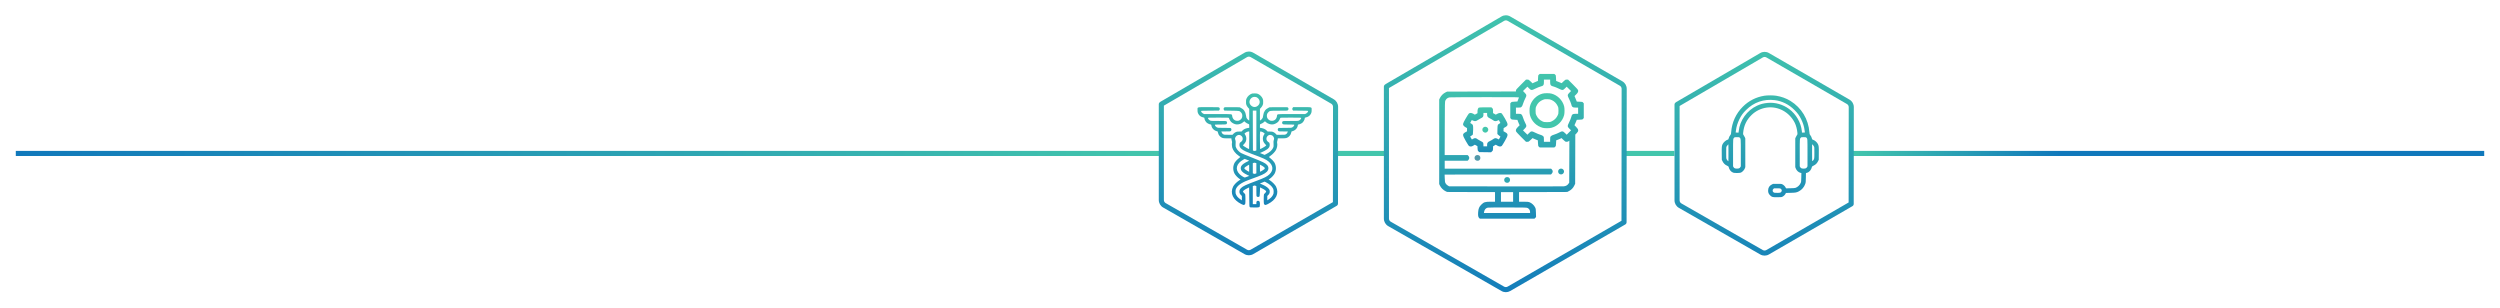 <?xml version="1.0" encoding="UTF-8"?> <svg xmlns="http://www.w3.org/2000/svg" width="2453" height="302" viewBox="0 0 2453 302" fill="none"> <g filter="url(#filter0_d_1289_2199)"> <path d="M21.5 145.562L1146 145.562" stroke="url(#paint0_linear_1289_2199)" stroke-width="5"></path> </g> <g filter="url(#filter1_d_1289_2199)"> <path d="M1366 145.562H1318" stroke="#43C6AC" stroke-width="5"></path> </g> <g filter="url(#filter2_d_1289_2199)"> <path d="M1649 145.562H1601" stroke="#43C6AC" stroke-width="5"></path> </g> <g filter="url(#filter3_d_1289_2199)"> <path d="M1824 145.562L1925.5 145.562L2443.5 145.562" stroke="url(#paint1_linear_1289_2199)" stroke-width="5"></path> </g> <g filter="url(#filter4_d_1289_2199)"> <path fill-rule="evenodd" clip-rule="evenodd" d="M1481.81 15.477C1482.89 14.843 1484.23 14.841 1485.32 15.47L1595.39 79.128C1596.48 79.755 1597.14 80.911 1597.14 82.162L1597 211.618L1485.29 276.22C1484.21 276.844 1482.88 276.847 1481.8 276.227L1370.62 212.534C1369.53 211.911 1368.86 210.752 1368.86 209.497V81.373L1481.81 15.477ZM1365.17 77.862C1365.33 77.686 1365.52 77.53 1365.74 77.402L1479.29 11.158C1481.92 9.62 1485.18 9.614 1487.82 11.142L1597.9 74.8C1600.53 76.321 1602.14 79.129 1602.14 82.167L1602 213.064C1602 214.012 1601.47 214.837 1600.69 215.259L1487.8 280.548C1485.17 282.064 1481.94 282.071 1479.32 280.566L1368.13 216.873C1365.49 215.358 1363.86 212.544 1363.86 209.497V80.061C1363.86 79.112 1364.39 78.285 1365.17 77.862Z" fill="url(#paint2_linear_1289_2199)"></path> </g> <g filter="url(#filter5_d_1289_2199)"> <path fill-rule="evenodd" clip-rule="evenodd" d="M1735.66 51.361C1736.74 50.727 1738.09 50.725 1739.17 51.354L1818.22 97.072C1819.31 97.698 1819.97 98.854 1819.97 100.105L1819.87 193.656L1739.14 240.341C1738.06 240.965 1736.73 240.968 1735.65 240.348L1655.79 194.596C1654.7 193.972 1654.03 192.814 1654.03 191.559V98.986L1735.66 51.361ZM1650.24 95.496C1650.39 95.351 1650.55 95.223 1650.74 95.115L1733.14 47.042C1735.77 45.504 1739.03 45.497 1741.68 47.026L1820.73 92.743C1823.36 94.264 1824.97 97.073 1824.97 100.11L1824.87 195.103C1824.87 196.051 1824.34 196.876 1823.56 197.299L1741.65 244.669C1739.03 246.186 1735.8 246.192 1733.17 244.687L1653.3 198.935C1650.66 197.42 1649.03 194.606 1649.03 191.559V97.64C1649.03 96.73 1649.51 95.933 1650.24 95.496Z" fill="url(#paint3_linear_1289_2199)"></path> </g> <g filter="url(#filter6_d_1289_2199)"> <path fill-rule="evenodd" clip-rule="evenodd" d="M1229.63 51.038C1230.72 50.405 1232.06 50.402 1233.15 51.032L1312.2 96.749C1313.28 97.375 1313.95 98.532 1313.95 99.783L1313.85 193.334L1233.12 240.019C1232.04 240.643 1230.71 240.646 1229.63 240.026L1149.76 194.274C1148.67 193.65 1148 192.492 1148 191.237V98.663L1229.63 51.038ZM1144.21 95.174C1144.36 95.029 1144.53 94.901 1144.71 94.792L1227.11 46.72C1229.75 45.181 1233.01 45.175 1235.65 46.703L1314.7 92.421C1317.33 93.942 1318.95 96.75 1318.95 99.788L1318.84 194.78C1318.84 195.729 1318.31 196.553 1317.53 196.976L1235.62 244.347C1233 245.863 1229.77 245.87 1227.14 244.364L1147.27 198.612C1144.63 197.098 1143 194.284 1143 191.237V97.318C1143 96.407 1143.49 95.611 1144.21 95.174Z" fill="url(#paint4_linear_1289_2199)"></path> </g> <path d="M1228.59 91.758C1226.3 92.502 1224.17 94.383 1223.17 96.549C1222.64 97.643 1222.58 98.08 1222.58 99.984C1222.58 101.887 1222.64 102.324 1223.17 103.418C1223.5 104.118 1224.2 105.146 1224.74 105.737L1225.75 106.808V112.54V118.271L1225.11 117.943C1224.37 117.549 1223.39 116.412 1222.99 115.515C1222.86 115.143 1222.62 114.005 1222.49 112.955C1222.1 109.652 1220.35 107.158 1217.55 105.846L1216.23 105.233L1208.93 105.168C1201.64 105.102 1201.62 105.102 1201.12 105.583C1200.46 106.196 1200.42 107.268 1201.01 107.99L1201.42 108.515L1208.51 108.624C1216.39 108.755 1216.23 108.712 1217.7 110.33C1218.71 111.424 1219.03 112.496 1218.92 114.115C1218.81 115.712 1218.01 116.958 1216.5 117.899C1215.62 118.424 1215.21 118.555 1214.09 118.555C1211.31 118.555 1209.45 116.827 1209.01 113.787C1208.71 111.752 1209.85 111.905 1194.73 111.905H1181.43L1180.47 111.402C1179.46 110.899 1178.5 109.74 1178.5 109.04C1178.5 108.668 1178.96 108.646 1187.27 108.58L1196.04 108.515L1196.46 107.99C1197.03 107.29 1197.01 106.196 1196.37 105.605C1195.87 105.124 1195.82 105.124 1185.87 105.124C1173.97 105.124 1175 104.84 1175 108.012C1175 109.783 1175.09 110.221 1175.61 111.358C1176.62 113.48 1178.19 114.683 1180.69 115.208C1181.71 115.427 1181.78 115.471 1181.78 116.127C1181.78 117.265 1182.92 119.365 1184.08 120.393C1185.02 121.224 1187.25 122.187 1188.23 122.187C1188.39 122.187 1188.56 122.602 1188.65 123.215C1189 125.883 1191.34 128.224 1194.27 128.837C1194.77 128.946 1194.88 129.121 1195.1 130.258C1195.56 132.643 1197.46 134.721 1199.76 135.421C1200.57 135.662 1201.91 135.749 1204.55 135.749H1208.21L1208.36 136.887C1208.45 137.521 1208.64 138.33 1208.77 138.702C1208.93 139.074 1208.97 139.599 1208.88 139.905C1208.6 140.868 1208.69 143.274 1209.01 144.608C1209.78 147.518 1212.23 150.69 1215.34 152.768C1216.19 153.337 1216.93 153.883 1217 153.949C1217.06 154.037 1216.63 154.452 1216.01 154.868C1214.51 155.94 1212.54 157.93 1211.73 159.177C1209.63 162.437 1209.5 166.855 1211.36 170.377C1212.16 171.887 1214.42 174.271 1216.06 175.387L1217.22 176.152L1215.47 177.29C1213.35 178.69 1210.76 181.38 1209.96 183.043C1206.72 189.649 1209.74 196.08 1218.05 200.258C1219.01 200.762 1219.95 201.155 1220.15 201.155C1220.76 201.155 1221.55 200.674 1221.79 200.127C1222.14 199.383 1222.1 191.137 1221.75 190.524C1221.59 190.283 1221.07 189.693 1220.56 189.255C1220.04 188.796 1219.62 188.227 1219.62 187.987C1219.62 187.287 1221.09 186.127 1223.45 184.968L1225.64 183.896L1225.75 193.258C1225.86 202.096 1225.88 202.665 1226.27 203.102C1226.67 203.54 1226.91 203.562 1231 203.562C1236.16 203.562 1236.03 203.627 1236.21 201.068C1236.38 198.137 1235.88 196.999 1234.39 196.999C1233.23 196.999 1232.75 197.612 1232.75 199.077V200.28H1231H1229.25V191.443V182.605L1230.12 182.255C1230.93 181.927 1231.06 181.927 1231.87 182.255L1232.75 182.605V187.505C1232.75 192.252 1232.77 192.405 1233.23 192.843C1234.02 193.565 1235.53 193.346 1235.94 192.471C1236.05 192.252 1236.18 190.24 1236.25 187.965L1236.36 183.874L1238.59 184.968C1240.95 186.127 1242.37 187.265 1242.37 187.987C1242.37 188.227 1241.96 188.796 1241.46 189.255C1240.93 189.693 1240.41 190.283 1240.25 190.524C1239.9 191.137 1239.86 199.383 1240.21 200.127C1240.45 200.674 1241.24 201.155 1241.85 201.155C1242.05 201.155 1242.99 200.762 1243.95 200.258C1252.26 196.08 1255.28 189.693 1252.04 183.043C1251.3 181.468 1248.3 178.405 1246.25 177.093L1244.78 176.152L1245.92 175.387C1247.58 174.271 1249.83 171.887 1250.64 170.377C1252.5 166.877 1252.35 162.437 1250.25 159.155C1249.48 157.952 1247.49 155.94 1246.07 154.933C1245.52 154.562 1245.09 154.146 1245.09 154.015C1245.11 153.905 1245.81 153.337 1246.64 152.79C1248.61 151.499 1251.15 148.808 1252 147.124C1253.16 144.805 1253.6 142.115 1253.11 140.015C1253.03 139.643 1253.07 139.074 1253.22 138.702C1253.36 138.33 1253.55 137.521 1253.64 136.887L1253.79 135.749H1257.45C1260.09 135.749 1261.43 135.662 1262.24 135.421C1264.51 134.743 1266.44 132.621 1266.9 130.258C1267.11 129.121 1267.22 128.946 1267.73 128.837C1270.7 128.18 1273 125.883 1273.35 123.215C1273.44 122.602 1273.61 122.187 1273.76 122.187C1274.73 122.187 1276.98 121.224 1277.88 120.437C1279.01 119.43 1280.22 117.243 1280.22 116.149C1280.22 115.471 1280.26 115.427 1281.31 115.208C1283.81 114.683 1285.38 113.48 1286.39 111.358C1286.91 110.221 1287 109.783 1287 108.012C1287 104.883 1287.81 105.124 1277.51 105.124H1268.86L1268.43 105.693C1267.86 106.415 1267.84 107.333 1268.38 107.99L1268.8 108.515L1276.15 108.58C1283.08 108.646 1283.5 108.668 1283.5 109.04C1283.5 109.74 1282.54 110.899 1281.53 111.402L1280.57 111.905H1267.27C1252.15 111.905 1253.29 111.752 1252.98 113.787C1252.55 116.827 1250.69 118.555 1247.91 118.555C1246.79 118.555 1246.38 118.424 1245.5 117.899C1243.99 116.958 1243.18 115.712 1243.07 114.115C1242.96 112.496 1243.29 111.424 1244.32 110.308C1245.83 108.624 1245.81 108.624 1254.97 108.624C1262.85 108.624 1263.11 108.602 1263.68 108.165C1264.42 107.596 1264.49 106.24 1263.81 105.562C1263.37 105.124 1263.18 105.102 1254.56 105.168L1245.76 105.233L1244.45 105.846C1241.65 107.158 1239.9 109.652 1239.51 112.955C1239.38 114.005 1239.14 115.143 1239.01 115.515C1238.61 116.412 1237.63 117.549 1236.88 117.943L1236.25 118.271V112.54V106.808L1237.26 105.737C1237.8 105.146 1238.5 104.118 1238.83 103.418C1239.36 102.324 1239.42 101.887 1239.42 99.984C1239.42 98.08 1239.36 97.643 1238.83 96.549C1238.06 94.887 1236.45 93.202 1234.83 92.371C1233.67 91.78 1233.27 91.693 1231.33 91.627C1230.12 91.605 1228.9 91.649 1228.59 91.758ZM1233.1 95.477C1233.58 95.696 1234.32 96.287 1234.74 96.79C1236.42 98.758 1236.45 101.34 1234.78 103.177C1232.6 105.605 1229.4 105.605 1227.21 103.177C1225.55 101.34 1225.57 98.758 1227.26 96.79C1228.24 95.63 1229.47 95.062 1231 95.062C1231.7 95.062 1232.57 95.237 1233.1 95.477ZM1232.75 128.049V147.583L1231.94 147.933C1231.22 148.218 1231 148.24 1230.23 147.977L1229.36 147.671L1229.29 128.093L1229.25 108.493L1231 108.515H1232.75V128.049ZM1205.78 115.777C1206.24 117.177 1207.02 118.577 1207.81 119.43C1208.95 120.655 1211.27 121.858 1212.91 122.055C1215.34 122.362 1218.09 121.465 1219.93 119.78L1220.87 118.927L1221.59 119.671C1222.25 120.349 1224.31 121.53 1225.38 121.837C1225.68 121.946 1225.75 122.23 1225.75 123.674V125.38L1224.11 125.665C1222.07 125.993 1220.15 126.955 1219.03 128.158L1218.18 129.077H1215.91C1213.85 129.077 1213.48 129.143 1212.38 129.69C1211.71 130.018 1210.74 130.74 1210.24 131.265L1209.34 132.249H1205.23C1201.4 132.249 1201.07 132.205 1200.29 131.746C1199.43 131.287 1198.82 130.477 1198.51 129.449L1198.38 128.968H1202.74C1206.81 128.968 1207.13 128.946 1207.68 128.508C1208.4 127.94 1208.49 126.583 1207.81 125.905C1207.4 125.49 1207.09 125.468 1201.18 125.468C1195.21 125.468 1194.97 125.446 1194.03 124.965C1193.02 124.462 1192.06 123.302 1192.06 122.602C1192.06 122.208 1192.35 122.187 1197.31 122.187C1200.72 122.187 1202.74 122.099 1203.09 121.946C1204.18 121.443 1204.33 119.693 1203.37 119.015C1202.98 118.73 1201.69 118.687 1195.56 118.687C1188.39 118.687 1188.19 118.687 1187.25 118.183C1186.24 117.68 1185.28 116.521 1185.28 115.821C1185.28 115.427 1185.7 115.405 1195.45 115.405C1204.97 115.405 1205.65 115.427 1205.78 115.777ZM1276.72 115.821C1276.72 116.521 1275.76 117.68 1274.75 118.183C1273.81 118.687 1273.61 118.687 1266.44 118.687C1260.31 118.687 1259.02 118.73 1258.63 119.015C1257.66 119.693 1257.82 121.443 1258.91 121.946C1259.26 122.099 1261.27 122.187 1264.69 122.187C1269.65 122.187 1269.94 122.208 1269.94 122.602C1269.94 123.302 1268.97 124.462 1267.97 124.965C1267.03 125.446 1266.79 125.468 1260.81 125.468C1254.91 125.468 1254.6 125.49 1254.19 125.905C1253.51 126.583 1253.6 127.94 1254.32 128.508C1254.86 128.946 1255.19 128.968 1259.26 128.968H1263.61L1263.48 129.449C1263.18 130.477 1262.56 131.287 1261.71 131.746C1260.92 132.205 1260.6 132.249 1256.77 132.249H1252.66L1251.76 131.265C1251.26 130.74 1250.29 130.018 1249.61 129.69C1248.52 129.143 1248.15 129.077 1246.09 129.077H1243.82L1242.94 128.137C1241.87 126.977 1239.86 125.993 1237.82 125.643L1236.25 125.38V123.674C1236.25 122.23 1236.31 121.946 1236.64 121.837C1237.69 121.53 1239.75 120.349 1240.41 119.671L1241.13 118.927L1242.07 119.78C1243.91 121.465 1246.66 122.362 1249.09 122.055C1250.73 121.858 1253.05 120.655 1254.19 119.43C1254.97 118.577 1255.76 117.177 1256.22 115.777C1256.35 115.427 1257.03 115.405 1266.55 115.405C1276.3 115.405 1276.72 115.427 1276.72 115.821ZM1225.75 137.608C1225.75 142.355 1225.68 146.249 1225.62 146.249C1225.14 146.249 1221.24 144.105 1220.46 143.427L1219.51 142.574L1220.67 141.349C1222.1 139.84 1222.73 138.505 1222.86 136.58C1222.97 134.896 1222.58 133.387 1221.64 131.987L1221.07 131.09L1221.92 130.346C1222.75 129.624 1224.26 129.012 1225.27 128.99L1225.75 128.968V137.608ZM1238.13 129.296C1238.74 129.471 1239.62 129.952 1240.08 130.346L1240.93 131.09L1240.36 131.987C1239.42 133.387 1239.03 134.896 1239.14 136.58C1239.27 138.483 1239.9 139.84 1241.3 141.327L1242.44 142.552L1241.7 143.318C1241.11 143.93 1236.93 146.249 1236.4 146.249C1236.31 146.249 1236.25 142.355 1236.25 137.608C1236.25 127.808 1236.05 128.683 1238.13 129.296ZM1217.7 133.037C1219.19 133.999 1219.78 135.946 1219.1 137.565C1218.81 138.265 1217.39 139.687 1217 139.687C1216.58 139.687 1216.12 141.021 1216.12 142.268C1216.12 145.462 1219.1 147.627 1228.07 150.952C1239.73 155.262 1242.13 156.333 1244.67 158.433C1249.35 162.305 1249.72 167.008 1245.63 170.99C1243.4 173.155 1240.56 174.599 1232.86 177.443C1222.51 181.293 1219.67 182.605 1217.79 184.443C1216.56 185.668 1216.12 186.608 1216.12 188.03C1216.12 189.43 1216.54 190.327 1217.66 191.421L1218.53 192.274V194.44V196.583L1216.87 195.446C1214.9 194.09 1213.72 192.799 1212.91 191.115C1212.38 190.065 1212.3 189.627 1212.3 188.03C1212.3 186.412 1212.38 185.996 1212.95 184.858C1214.68 181.402 1219.19 178.58 1227.83 175.583C1237.67 172.127 1240.93 170.618 1243.01 168.54C1245.02 166.549 1245.09 163.793 1243.18 161.824C1241.37 159.921 1239.4 158.958 1228.05 154.452C1222.99 152.462 1218.33 150.493 1217.68 150.121C1215.84 149.027 1213.89 146.993 1213.04 145.243C1212.36 143.865 1212.3 143.602 1212.36 142.049C1212.38 141.108 1212.43 139.883 1212.45 139.293C1212.47 138.724 1212.3 137.783 1212.08 137.215C1211.75 136.318 1211.73 136.033 1211.95 135.268C1212.49 133.474 1214.46 132.118 1216.12 132.38C1216.54 132.446 1217.26 132.73 1217.7 133.037ZM1248.08 132.796C1248.94 133.255 1249.77 134.327 1250.03 135.355C1250.25 136.077 1250.21 136.427 1249.9 137.258C1249.7 137.805 1249.53 138.724 1249.55 139.293C1249.57 139.883 1249.61 141.152 1249.64 142.137C1249.7 143.712 1249.64 144.105 1249.13 145.155C1248.06 147.43 1245.79 149.465 1242.42 151.171L1240.82 151.98L1238.52 151.04L1236.23 150.121L1237.39 149.64C1239.49 148.787 1242.24 147.321 1243.42 146.424C1245.11 145.155 1245.87 143.865 1245.87 142.268C1245.87 141.021 1245.41 139.687 1245 139.687C1244.61 139.687 1243.18 138.265 1242.9 137.565C1242.05 135.53 1243.21 133.146 1245.39 132.468C1246.09 132.227 1247.27 132.38 1248.08 132.796ZM1223.15 156.618C1224.15 157.012 1225.18 157.405 1225.42 157.493C1225.77 157.624 1225.55 157.777 1224.33 158.346C1220.74 159.987 1218.68 161.518 1217.83 163.18C1217.15 164.493 1217.35 166.44 1218.25 167.687C1219.23 168.999 1220.89 170.202 1223.54 171.471L1225.81 172.565L1223.87 173.308C1222.8 173.724 1221.72 174.118 1221.48 174.162C1220.89 174.315 1217.79 172.368 1216.39 171.012C1211.51 166.243 1213.02 160.424 1220.17 156.487C1220.78 156.158 1221.26 155.874 1221.29 155.874C1221.29 155.874 1222.12 156.202 1223.15 156.618ZM1232.03 159.855L1232.75 160.118V165.083V170.049L1231.87 170.399C1231.06 170.727 1230.93 170.727 1230.12 170.399L1229.25 170.049V165.083V160.118L1229.86 159.877C1230.67 159.549 1231.17 159.549 1232.03 159.855ZM1225.66 168.518C1225.49 168.693 1222.31 166.79 1221.59 166.09C1221.24 165.74 1220.94 165.28 1220.94 165.062C1220.94 164.515 1222.4 163.29 1224.17 162.371L1225.64 161.583L1225.71 164.996C1225.73 166.877 1225.71 168.452 1225.66 168.518ZM1240.16 163.902C1241.21 164.799 1241.28 165.215 1240.47 166.046C1239.88 166.615 1236.77 168.562 1236.42 168.562C1236.31 168.562 1236.25 166.987 1236.25 165.04V161.54L1237.76 162.327C1238.59 162.765 1239.68 163.465 1240.16 163.902ZM1242 178.755C1245.46 180.505 1248.02 182.737 1249.07 184.902C1249.59 185.974 1249.68 186.455 1249.7 188.03C1249.7 189.627 1249.61 190.065 1249.09 191.115C1248.28 192.799 1247.1 194.09 1245.13 195.446L1243.47 196.583V194.44V192.274L1244.34 191.421C1245.46 190.327 1245.87 189.43 1245.87 188.074C1245.87 186.587 1245.63 186.04 1244.41 184.727C1243.21 183.437 1241.04 182.102 1238.2 180.921L1236.21 180.09L1238.48 179.149C1239.73 178.646 1240.76 178.208 1240.8 178.208C1240.82 178.187 1241.37 178.449 1242 178.755Z" fill="url(#paint5_linear_1289_2199)"></path> <g clip-path="url(#clip0_1289_2199)"> <path d="M1509.99 73.227C1509.24 73.865 1509.21 74.031 1509.13 76.666L1509.01 79.44L1507.74 79.911C1507.02 80.189 1505.83 80.715 1505.08 81.076L1503.75 81.742L1501.86 79.939C1500.06 78.192 1499.92 78.108 1498.64 78.108H1497.31L1492.37 83.045C1488.02 87.372 1487.44 88.065 1487.44 88.869V89.757L1453.68 89.812L1419.9 89.895L1418.24 90.7C1416.1 91.754 1414 93.862 1412.94 95.997L1412.14 97.661V139.124V180.587L1412.94 182.251C1414 184.387 1416.1 186.494 1418.24 187.548L1419.9 188.353L1443.42 188.436L1466.91 188.491V193.206V197.921H1462.62C1457.18 197.921 1455.93 198.309 1453.44 200.805C1451.36 202.885 1450.61 204.688 1450.36 208.155C1450.13 211.372 1450.38 212.953 1451.3 213.84L1452.02 214.562H1478.81H1505.63L1506.41 213.757L1507.18 212.953L1507.07 208.959C1506.99 205.271 1506.93 204.882 1506.21 203.412C1505.22 201.388 1502.91 199.252 1500.89 198.503C1499.56 198.004 1498.73 197.921 1494.93 197.921H1490.49V193.206V188.491L1514.15 188.436L1537.78 188.353L1539.52 187.437C1541.85 186.217 1543.57 184.442 1544.65 182.168L1545.54 180.31L1545.62 156.181L1545.68 132.052L1546.93 130.804C1549.17 128.529 1549.09 127.143 1546.51 124.563L1544.85 122.872L1545.49 121.513C1545.85 120.736 1546.37 119.544 1546.65 118.822L1547.12 117.547L1549.9 117.436C1552.53 117.353 1552.7 117.325 1553.33 116.576L1554 115.799V108.616V101.433L1553.33 100.656C1552.7 99.908 1552.53 99.88 1549.92 99.797L1547.15 99.686L1546.04 96.968L1544.93 94.222L1546.57 92.614C1548.29 90.894 1548.76 89.84 1548.43 88.509C1548.26 87.954 1546.59 86.068 1543.38 82.879L1538.58 78.108H1537.25C1535.97 78.108 1535.81 78.192 1534.11 79.856L1532.31 81.603L1529.59 80.494L1526.88 79.412L1526.76 76.638C1526.68 74.031 1526.65 73.865 1525.91 73.227L1525.13 72.561H1517.95H1510.76L1509.99 73.227ZM1521 80.41C1521 83.572 1521.55 84.265 1524.74 85.014C1525.52 85.208 1527.54 86.04 1529.26 86.873C1533.12 88.786 1533.53 88.758 1535.7 86.567L1537.19 85.042L1539.36 87.177L1541.52 89.313L1539.99 90.866C1537.8 93.057 1537.8 93.445 1539.69 97.301C1540.52 99.02 1541.35 101.045 1541.55 101.821C1542.3 105.011 1542.99 105.565 1546.15 105.565H1548.45V108.616V111.667H1546.12C1543.04 111.667 1542.35 112.166 1541.69 114.912C1541.44 115.966 1540.52 118.185 1539.69 119.904C1537.78 123.759 1537.78 124.175 1539.99 126.366L1541.52 127.864L1539.38 130.027L1537.25 132.19L1535.7 130.665C1533.5 128.502 1532.84 128.419 1529.84 130.055C1528.57 130.748 1526.4 131.636 1525.02 132.052C1523.24 132.606 1522.3 133.022 1521.77 133.605C1521.05 134.354 1521 134.576 1521 136.767V139.124H1517.95H1514.89V136.767C1514.89 134.576 1514.84 134.354 1514.15 133.605C1513.59 133.05 1512.73 132.606 1511.29 132.19C1510.15 131.885 1507.93 130.97 1506.41 130.194C1502.89 128.446 1502.36 128.474 1500.2 130.665L1498.7 132.19L1496.53 130.055L1494.37 127.919L1495.9 126.366C1498.06 124.175 1498.12 123.537 1496.48 120.459C1495.79 119.155 1494.9 116.964 1494.48 115.633C1493.98 113.913 1493.51 112.971 1492.96 112.416C1492.21 111.722 1491.99 111.667 1489.79 111.667H1487.44V108.616V105.565H1489.79C1491.99 105.565 1492.21 105.51 1492.96 104.789C1493.51 104.262 1493.98 103.319 1494.48 101.599C1494.9 100.268 1495.79 98.077 1496.48 96.774C1498.12 93.695 1498.06 93.057 1495.9 90.866L1494.37 89.313L1496.53 87.177L1498.7 85.042L1500.2 86.567C1502.39 88.786 1502.8 88.786 1506.66 86.873C1508.38 86.04 1510.6 85.125 1511.65 84.876C1514.4 84.21 1514.89 83.517 1514.89 80.438V78.108H1517.95H1521V80.41ZM1490.35 95.775C1490.24 96.052 1489.85 97.023 1489.52 97.939L1488.88 99.603L1486.05 99.741C1483.39 99.88 1483.19 99.935 1482.56 100.656L1481.89 101.433V108.616V115.799L1482.56 116.576C1483.19 117.325 1483.39 117.353 1486.08 117.491L1488.91 117.63L1489.38 119.017C1489.66 119.793 1490.13 120.958 1490.46 121.624L1491.1 122.844L1489.41 124.536C1487.6 126.366 1487.13 127.392 1487.47 128.724C1487.63 129.278 1489.3 131.164 1492.51 134.354L1497.31 139.124H1498.64C1499.89 139.124 1500.06 139.041 1501.86 137.294L1503.75 135.491L1504.63 135.935C1505.13 136.184 1506.3 136.683 1507.24 137.044L1508.93 137.682L1509.07 140.511C1509.21 143.173 1509.26 143.367 1509.99 144.005L1510.76 144.671H1517.95H1525.13L1525.91 144.005C1526.65 143.367 1526.68 143.173 1526.82 140.483L1526.96 137.654L1528.35 137.183C1529.12 136.905 1530.29 136.434 1530.95 136.101L1532.15 135.491L1534.03 137.294C1535.78 138.985 1536 139.124 1537.17 139.124C1538 139.124 1538.64 138.93 1539.13 138.542L1539.86 137.959L1539.8 158.594L1539.72 179.228L1539.02 180.226C1538 181.752 1536.47 182.612 1534.5 182.806C1533.56 182.889 1507.82 182.944 1477.31 182.889L1421.85 182.806L1420.54 182.029C1419.68 181.53 1418.96 180.809 1418.46 179.977C1417.8 178.812 1417.71 178.396 1417.6 175.012L1417.46 171.296L1469.69 171.24L1521.88 171.157L1522.69 170.242C1523.82 168.994 1523.82 167.413 1522.69 166.276L1521.88 165.472H1469.72H1417.55V161.589V157.706H1428.78H1440.04L1440.71 157.04C1441.95 155.792 1441.95 154.073 1440.71 152.825L1440.04 152.159H1428.78H1417.52L1417.6 125.867C1417.69 100.823 1417.71 99.547 1418.21 98.632C1419.18 96.801 1420.32 95.969 1422.26 95.553C1422.79 95.442 1438.38 95.359 1456.9 95.331C1488.85 95.304 1490.54 95.331 1490.35 95.775ZM1484.66 193.206V197.921H1478.7H1472.74V193.206V188.491H1478.7H1484.66V193.206ZM1499.09 204.189C1500.47 204.993 1501.3 206.352 1501.3 207.794V209.015H1478.67H1456.01L1456.21 207.85C1456.57 205.687 1457.84 204.189 1459.73 203.745C1460.26 203.606 1469.11 203.523 1479.39 203.551C1497.73 203.606 1498.14 203.606 1499.09 204.189Z" fill="url(#paint6_linear_1289_2199)"></path> <path d="M1513.51 91.865C1507.63 93.39 1502.66 98.41 1501.17 104.317C1500.64 106.425 1500.64 110.807 1501.17 112.915C1502.69 118.906 1507.66 123.87 1513.65 125.396C1515.75 125.923 1520.14 125.923 1522.24 125.396C1528.24 123.87 1533.2 118.906 1534.73 112.915C1535.25 110.807 1535.25 106.425 1534.73 104.317C1533.2 98.327 1528.24 93.362 1522.24 91.837C1520.16 91.31 1515.56 91.31 1513.51 91.865ZM1522.72 98.271C1525.16 99.408 1527.15 101.405 1528.29 103.846C1529.12 105.565 1529.18 105.926 1529.18 108.616C1529.18 111.306 1529.12 111.667 1528.29 113.387C1527.15 115.827 1525.16 117.824 1522.72 118.961C1521 119.793 1520.64 119.849 1517.95 119.849C1515.26 119.849 1514.9 119.793 1513.18 118.961C1510.74 117.824 1508.74 115.827 1507.6 113.387C1506.77 111.667 1506.71 111.306 1506.71 108.616C1506.71 106.009 1506.8 105.538 1507.49 104.068C1508.9 101.017 1510.76 99.242 1513.98 97.911C1515.37 97.328 1515.95 97.245 1518.22 97.301C1520.53 97.384 1521.11 97.495 1522.72 98.271Z" fill="#43C6AC"></path> <path d="M1451.02 105.593C1450.25 106.065 1449.72 107.59 1449.72 109.421V111.057L1448.44 111.778L1447.14 112.499L1445.67 111.667C1443.67 110.558 1442.06 110.53 1441.09 111.584C1440.71 112.028 1439.29 114.246 1437.99 116.548C1435.35 121.125 1435.1 122.095 1436.13 123.399C1436.46 123.815 1437.32 124.48 1438.07 124.896L1439.46 125.673V127.254V128.835L1437.93 129.694C1434.74 131.525 1434.77 132.274 1438.24 138.375C1440.4 142.175 1441.07 143.118 1441.81 143.478C1442.95 144.033 1444.17 143.811 1445.84 142.757L1447.08 141.981L1448.39 142.702L1449.66 143.423L1449.77 145.558C1449.86 147.472 1449.94 147.805 1450.63 148.471L1451.38 149.247L1457.24 149.33L1463.06 149.414L1464 148.471C1464.92 147.555 1464.97 147.417 1464.97 145.558V143.617L1466.3 142.785L1467.61 141.981L1469.27 142.924C1471.1 143.95 1472.6 144.033 1473.57 143.146C1473.85 142.896 1475.21 140.705 1476.62 138.237C1480.06 132.274 1480.06 131.386 1476.54 129.5L1475.21 128.751L1475.29 127.226L1475.37 125.701L1476.95 124.785C1480.03 122.983 1479.98 122.067 1476.62 116.216C1475.21 113.803 1473.82 111.584 1473.52 111.307C1472.66 110.558 1470.91 110.696 1469.16 111.667L1467.66 112.499L1466.33 111.723L1464.97 110.974V108.949C1464.97 107.063 1464.92 106.841 1464.17 106.092L1463.36 105.288H1457.43C1453.74 105.288 1451.33 105.427 1451.02 105.593ZM1459.15 112.222C1459.15 114.385 1459.68 115.106 1462.01 116.188C1463.09 116.715 1464.47 117.519 1465.08 118.018C1466.39 119.072 1467.77 119.155 1469.47 118.296C1470.38 117.824 1470.63 117.796 1470.85 118.101C1471.21 118.656 1472.18 120.487 1472.18 120.653C1472.18 120.736 1471.68 121.069 1471.07 121.374C1470.49 121.679 1469.83 122.206 1469.66 122.567C1469.44 122.955 1469.3 124.675 1469.27 127.337L1469.22 131.497L1470.1 132.329C1470.6 132.773 1471.27 133.355 1471.63 133.577L1472.27 134.021L1471.46 135.435L1470.66 136.85L1469.41 136.184C1467.58 135.241 1466.72 135.325 1464.89 136.656C1464 137.266 1462.64 138.07 1461.81 138.431C1459.79 139.318 1459.15 140.206 1459.15 142.064V143.562H1457.35H1455.54V142.008C1455.54 141.176 1455.4 140.233 1455.24 139.928C1455.1 139.623 1454.02 138.93 1452.88 138.403C1451.74 137.848 1450.47 137.127 1450.05 136.794C1448.28 135.297 1447.17 135.158 1445.39 136.212L1444.23 136.905L1443.84 136.267C1443.62 135.935 1443.23 135.269 1442.95 134.77L1442.51 133.882L1443.73 133.161C1444.39 132.773 1445.06 132.218 1445.17 131.969C1445.28 131.719 1445.39 129.611 1445.45 127.337C1445.5 122.678 1445.42 122.4 1443.7 121.346C1443.12 121.014 1442.59 120.681 1442.56 120.653C1442.48 120.598 1443.76 118.212 1444.09 117.796C1444.14 117.713 1444.67 117.935 1445.25 118.268C1446.86 119.183 1448.19 119.072 1449.86 117.88C1450.63 117.325 1452.02 116.521 1452.94 116.105C1455.1 115.106 1455.54 114.496 1455.54 112.444V110.835H1457.35H1459.15V112.222Z" fill="url(#paint7_linear_1289_2199)"></path> <path d="M1455.46 125.091C1454.02 126.422 1454.18 128.53 1455.82 129.639C1458.65 131.553 1461.87 127.642 1459.45 125.229C1458.37 124.148 1456.54 124.092 1455.46 125.091Z" fill="#43C6AC"></path> <path d="M1447.69 152.852C1446.95 153.629 1446.67 154.544 1446.89 155.626C1447.28 157.65 1450.25 158.483 1451.77 156.985C1452.8 155.931 1452.8 153.934 1451.77 152.88C1450.75 151.854 1448.72 151.854 1447.69 152.852Z" fill="#5299AA"></path> <path d="M1529.79 166.137C1528.26 167.552 1528.68 170.103 1530.56 170.908C1533.48 172.128 1536 168.495 1533.78 166.276C1532.7 165.194 1530.87 165.139 1529.79 166.137Z" fill="#2BA2B3"></path> <path d="M1476.82 174.485C1476.07 175.262 1475.79 176.177 1476.01 177.259C1476.4 179.311 1479.37 180.115 1480.87 178.562C1481.92 177.453 1481.92 175.567 1480.89 174.513C1479.87 173.487 1477.84 173.487 1476.82 174.485Z" fill="#30A8B2"></path> </g> <g clip-path="url(#clip1_1289_2199)"> <path d="M1731.04 93.952C1722.94 95.3 1715.89 98.894 1710.11 104.636C1703.27 111.433 1699.32 120.105 1698.6 129.89C1698.48 131.608 1698.43 131.804 1697.82 132.507C1697.1 133.347 1696.41 134.694 1696.24 135.612C1696.06 136.569 1695.85 136.862 1695.26 137.019C1693.62 137.429 1691.16 139.558 1690.26 141.335C1689.4 143.054 1689.3 143.991 1689.38 150.612L1689.44 156.765L1690.18 158.288C1691.18 160.3 1692.57 161.667 1694.52 162.526C1695.69 163.054 1696.02 163.288 1696.1 163.679C1696.73 166.53 1698.41 168.64 1700.69 169.44C1701.88 169.87 1706.73 169.851 1708.02 169.401C1709.46 168.913 1711.39 166.901 1712.02 165.241L1712.49 163.972V149.909V135.847L1712.04 134.714C1711.79 134.089 1711.28 133.19 1710.91 132.702C1710.26 131.862 1710.24 131.784 1710.36 130.515C1711.02 123.249 1713.7 117.565 1718.76 112.702C1722.74 108.874 1727.92 106.355 1733.39 105.573C1744.68 103.952 1755.75 109.968 1761.08 120.612C1762.31 123.073 1763.33 126.999 1763.64 130.515C1763.76 131.784 1763.74 131.862 1763.09 132.702C1762.72 133.19 1762.22 134.089 1761.96 134.714L1761.51 135.847V149.909V163.972L1761.96 165.183C1762.78 167.331 1764.6 169.069 1766.55 169.558L1767.51 169.792L1767.43 174.011C1767.35 177.858 1767.31 178.327 1766.9 179.362C1766.04 181.55 1763.86 183.64 1761.71 184.323C1760.98 184.558 1759.66 184.655 1756.59 184.714L1752.45 184.812L1751.98 183.855C1751.38 182.702 1749.99 181.374 1748.76 180.808C1747.92 180.417 1747.53 180.378 1743.84 180.378H1739.83L1738.52 181.022C1736.22 182.155 1734.99 184.03 1734.89 186.628C1734.79 188.796 1735.3 190.144 1736.79 191.628C1738.56 193.405 1739.32 193.601 1744.13 193.522C1747.78 193.464 1748.09 193.425 1748.97 192.995C1750.16 192.409 1751.47 191.14 1751.96 190.124L1752.33 189.323L1756.82 189.206C1761.88 189.089 1762.74 188.933 1765.14 187.683C1768.02 186.179 1770.28 183.522 1771.32 180.417C1771.8 178.894 1771.84 178.581 1771.92 174.304L1772 169.812L1772.9 169.558C1775.34 168.933 1777.2 166.726 1777.9 163.679C1778 163.308 1778.37 163.034 1779.56 162.468C1781.53 161.53 1782.84 160.241 1783.84 158.23L1784.56 156.765L1784.62 150.612C1784.7 143.991 1784.6 143.054 1783.74 141.355C1782.82 139.499 1780.67 137.663 1778.86 137.116C1778.09 136.882 1778.02 136.804 1777.84 135.925C1777.57 134.655 1776.96 133.425 1776.18 132.507C1775.57 131.804 1775.52 131.608 1775.4 129.89C1774.44 116.96 1767.64 105.71 1756.73 98.991C1752.57 96.452 1747.94 94.772 1742.76 93.933C1739.64 93.444 1734.11 93.444 1731.04 93.952ZM1741.49 98.269C1748.6 99.147 1755.34 102.526 1760.73 107.917C1763.8 110.964 1765.46 113.249 1767.27 116.901C1769.15 120.71 1770.3 124.421 1770.69 128.034C1770.75 128.679 1770.85 129.401 1770.91 129.636C1770.98 130.065 1770.95 130.085 1769.54 130.085H1768.09L1767.98 128.757C1767.14 120.358 1762.37 112.058 1755.46 106.94C1749.34 102.448 1741.88 100.3 1734.54 100.964C1730.44 101.335 1727.43 102.116 1723.95 103.737C1714.15 108.288 1707.08 118.151 1706.02 128.757L1705.91 130.085H1704.46C1703.05 130.085 1703.02 130.065 1703.09 129.636C1703.15 129.401 1703.25 128.679 1703.31 128.034C1703.7 124.421 1704.85 120.71 1706.73 116.901C1708.54 113.249 1710.2 110.964 1713.27 107.917C1720.91 100.3 1730.71 96.941 1741.49 98.269ZM1706.98 135.046C1708.11 136.101 1708.09 135.788 1708.09 150.085V163.19L1707.64 163.972C1707.02 165.085 1706.2 165.437 1704.29 165.437C1702.37 165.437 1701.55 165.085 1700.93 163.972L1700.48 163.19V150.046C1700.48 135.769 1700.46 136.101 1701.57 135.065C1702.06 134.597 1702.22 134.577 1704.29 134.577C1706.32 134.577 1706.51 134.616 1706.98 135.046ZM1772.41 135.046C1773.54 136.101 1773.52 135.788 1773.52 150.085V163.19L1773.07 163.972C1772.45 165.085 1771.63 165.437 1769.72 165.437C1767.8 165.437 1766.98 165.085 1766.36 163.972L1765.91 163.19V150.085C1765.91 135.788 1765.89 136.101 1767.02 135.046C1767.49 134.616 1767.68 134.577 1769.72 134.577C1771.75 134.577 1771.94 134.616 1772.41 135.046ZM1695.95 154.03L1695.89 158.269L1695.28 157.761C1694.93 157.468 1694.46 156.823 1694.21 156.315C1693.74 155.397 1693.74 155.261 1693.74 149.909C1693.74 144.675 1693.76 144.401 1694.17 143.64C1694.4 143.21 1694.87 142.565 1695.24 142.214L1695.89 141.589L1695.95 145.69C1695.97 147.937 1695.97 151.687 1695.95 154.03ZM1779.15 142.585C1779.29 142.741 1779.58 143.23 1779.83 143.659C1780.24 144.421 1780.26 144.616 1780.26 149.812C1780.26 155.534 1780.22 155.866 1779.25 157.175C1778.99 157.526 1778.6 157.897 1778.41 158.015C1778.02 158.23 1778.02 158.112 1778.02 149.89V141.55L1778.45 141.921C1778.7 142.116 1778.99 142.429 1779.15 142.585ZM1747.18 185.105C1747.49 185.28 1747.88 185.749 1748.05 186.12C1748.35 186.726 1748.35 186.901 1748.11 187.585C1747.64 188.894 1747.08 189.147 1744.5 189.245C1741.49 189.323 1740.67 189.187 1739.93 188.464C1739.46 187.976 1739.34 187.702 1739.34 186.98C1739.34 186.237 1739.44 186.003 1740.01 185.437L1740.67 184.772H1743.64C1746.08 184.772 1746.71 184.831 1747.18 185.105Z" fill="url(#paint8_linear_1289_2199)"></path> </g> <defs> <filter id="filter0_d_1289_2199" x="0.5" y="133.062" width="1154.5" height="35" filterUnits="userSpaceOnUse" color-interpolation-filters="sRGB"> <feFlood flood-opacity="0" result="BackgroundImageFix"></feFlood> <feColorMatrix in="SourceAlpha" type="matrix" values="0 0 0 0 0 0 0 0 0 0 0 0 0 0 0 0 0 0 127 0" result="hardAlpha"></feColorMatrix> <feOffset dx="-6" dy="5"></feOffset> <feGaussianBlur stdDeviation="7.5"></feGaussianBlur> <feComposite in2="hardAlpha" operator="out"></feComposite> <feColorMatrix type="matrix" values="0 0 0 0 0.078 0 0 0 0 0.498 0 0 0 0 0.729 0 0 0 0.3 0"></feColorMatrix> <feBlend mode="normal" in2="BackgroundImageFix" result="effect1_dropShadow_1289_2199"></feBlend> <feBlend mode="normal" in="SourceGraphic" in2="effect1_dropShadow_1289_2199" result="shape"></feBlend> </filter> <filter id="filter1_d_1289_2199" x="1297" y="133.062" width="78" height="35" filterUnits="userSpaceOnUse" color-interpolation-filters="sRGB"> <feFlood flood-opacity="0" result="BackgroundImageFix"></feFlood> <feColorMatrix in="SourceAlpha" type="matrix" values="0 0 0 0 0 0 0 0 0 0 0 0 0 0 0 0 0 0 127 0" result="hardAlpha"></feColorMatrix> <feOffset dx="-6" dy="5"></feOffset> <feGaussianBlur stdDeviation="7.5"></feGaussianBlur> <feComposite in2="hardAlpha" operator="out"></feComposite> <feColorMatrix type="matrix" values="0 0 0 0 0.078 0 0 0 0 0.498 0 0 0 0 0.729 0 0 0 0.3 0"></feColorMatrix> <feBlend mode="normal" in2="BackgroundImageFix" result="effect1_dropShadow_1289_2199"></feBlend> <feBlend mode="normal" in="SourceGraphic" in2="effect1_dropShadow_1289_2199" result="shape"></feBlend> </filter> <filter id="filter2_d_1289_2199" x="1580" y="133.062" width="78" height="35" filterUnits="userSpaceOnUse" color-interpolation-filters="sRGB"> <feFlood flood-opacity="0" result="BackgroundImageFix"></feFlood> <feColorMatrix in="SourceAlpha" type="matrix" values="0 0 0 0 0 0 0 0 0 0 0 0 0 0 0 0 0 0 127 0" result="hardAlpha"></feColorMatrix> <feOffset dx="-6" dy="5"></feOffset> <feGaussianBlur stdDeviation="7.5"></feGaussianBlur> <feComposite in2="hardAlpha" operator="out"></feComposite> <feColorMatrix type="matrix" values="0 0 0 0 0.078 0 0 0 0 0.498 0 0 0 0 0.729 0 0 0 0.3 0"></feColorMatrix> <feBlend mode="normal" in2="BackgroundImageFix" result="effect1_dropShadow_1289_2199"></feBlend> <feBlend mode="normal" in="SourceGraphic" in2="effect1_dropShadow_1289_2199" result="shape"></feBlend> </filter> <filter id="filter3_d_1289_2199" x="1803" y="133.062" width="649.5" height="35" filterUnits="userSpaceOnUse" color-interpolation-filters="sRGB"> <feFlood flood-opacity="0" result="BackgroundImageFix"></feFlood> <feColorMatrix in="SourceAlpha" type="matrix" values="0 0 0 0 0 0 0 0 0 0 0 0 0 0 0 0 0 0 127 0" result="hardAlpha"></feColorMatrix> <feOffset dx="-6" dy="5"></feOffset> <feGaussianBlur stdDeviation="7.5"></feGaussianBlur> <feComposite in2="hardAlpha" operator="out"></feComposite> <feColorMatrix type="matrix" values="0 0 0 0 0.078 0 0 0 0 0.498 0 0 0 0 0.729 0 0 0 0.3 0"></feColorMatrix> <feBlend mode="normal" in2="BackgroundImageFix" result="effect1_dropShadow_1289_2199"></feBlend> <feBlend mode="normal" in="SourceGraphic" in2="effect1_dropShadow_1289_2199" result="shape"></feBlend> </filter> <filter id="filter4_d_1289_2199" x="1342.86" y="0" width="268.285" height="301.69" filterUnits="userSpaceOnUse" color-interpolation-filters="sRGB"> <feFlood flood-opacity="0" result="BackgroundImageFix"></feFlood> <feColorMatrix in="SourceAlpha" type="matrix" values="0 0 0 0 0 0 0 0 0 0 0 0 0 0 0 0 0 0 127 0" result="hardAlpha"></feColorMatrix> <feOffset dx="-6" dy="5"></feOffset> <feGaussianBlur stdDeviation="7.5"></feGaussianBlur> <feComposite in2="hardAlpha" operator="out"></feComposite> <feColorMatrix type="matrix" values="0 0 0 0 0.078 0 0 0 0 0.498 0 0 0 0 0.729 0 0 0 0.3 0"></feColorMatrix> <feBlend mode="normal" in2="BackgroundImageFix" result="effect1_dropShadow_1289_2199"></feBlend> <feBlend mode="normal" in="SourceGraphic" in2="effect1_dropShadow_1289_2199" result="shape"></feBlend> </filter> <filter id="filter5_d_1289_2199" x="1628.03" y="35.884" width="205.945" height="229.927" filterUnits="userSpaceOnUse" color-interpolation-filters="sRGB"> <feFlood flood-opacity="0" result="BackgroundImageFix"></feFlood> <feColorMatrix in="SourceAlpha" type="matrix" values="0 0 0 0 0 0 0 0 0 0 0 0 0 0 0 0 0 0 127 0" result="hardAlpha"></feColorMatrix> <feOffset dx="-6" dy="5"></feOffset> <feGaussianBlur stdDeviation="7.5"></feGaussianBlur> <feComposite in2="hardAlpha" operator="out"></feComposite> <feColorMatrix type="matrix" values="0 0 0 0 0.078 0 0 0 0 0.498 0 0 0 0 0.729 0 0 0 0.3 0"></feColorMatrix> <feBlend mode="normal" in2="BackgroundImageFix" result="effect1_dropShadow_1289_2199"></feBlend> <feBlend mode="normal" in="SourceGraphic" in2="effect1_dropShadow_1289_2199" result="shape"></feBlend> </filter> <filter id="filter6_d_1289_2199" x="1122" y="35.562" width="205.945" height="229.927" filterUnits="userSpaceOnUse" color-interpolation-filters="sRGB"> <feFlood flood-opacity="0" result="BackgroundImageFix"></feFlood> <feColorMatrix in="SourceAlpha" type="matrix" values="0 0 0 0 0 0 0 0 0 0 0 0 0 0 0 0 0 0 127 0" result="hardAlpha"></feColorMatrix> <feOffset dx="-6" dy="5"></feOffset> <feGaussianBlur stdDeviation="7.5"></feGaussianBlur> <feComposite in2="hardAlpha" operator="out"></feComposite> <feColorMatrix type="matrix" values="0 0 0 0 0.078 0 0 0 0 0.498 0 0 0 0 0.729 0 0 0 0.3 0"></feColorMatrix> <feBlend mode="normal" in2="BackgroundImageFix" result="effect1_dropShadow_1289_2199"></feBlend> <feBlend mode="normal" in="SourceGraphic" in2="effect1_dropShadow_1289_2199" result="shape"></feBlend> </filter> <linearGradient id="paint0_linear_1289_2199" x1="1146" y1="146.062" x2="21.5" y2="146.062" gradientUnits="userSpaceOnUse"> <stop stop-color="#43C6AC"></stop> <stop offset="1" stop-color="#1078BB"></stop> </linearGradient> <linearGradient id="paint1_linear_1289_2199" x1="1824" y1="-288565" x2="2027" y2="-288565" gradientUnits="userSpaceOnUse"> <stop stop-color="#43C6AC"></stop> <stop offset="1" stop-color="#1078BB"></stop> </linearGradient> <linearGradient id="paint2_linear_1289_2199" x1="1486" y1="302.561" x2="1482" y2="-2.439" gradientUnits="userSpaceOnUse"> <stop stop-color="#1078BB"></stop> <stop offset="1" stop-color="#43C6AC"></stop> </linearGradient> <linearGradient id="paint3_linear_1289_2199" x1="1746" y1="287.062" x2="1742.5" y2="28.061" gradientUnits="userSpaceOnUse"> <stop stop-color="#1078BB"></stop> <stop offset="1" stop-color="#43C6AC"></stop> </linearGradient> <linearGradient id="paint4_linear_1289_2199" x1="1235.5" y1="273.562" x2="1254.5" y2="20.561" gradientUnits="userSpaceOnUse"> <stop stop-color="#1078BB"></stop> <stop offset="1" stop-color="#43C6AC"></stop> </linearGradient> <linearGradient id="paint5_linear_1289_2199" x1="1223.5" y1="220.562" x2="1231.5" y2="80.062" gradientUnits="userSpaceOnUse"> <stop stop-color="#1078BB"></stop> <stop offset="1" stop-color="#43C6AC"></stop> </linearGradient> <linearGradient id="paint6_linear_1289_2199" x1="1497" y1="258.062" x2="1483.5" y2="72.561" gradientUnits="userSpaceOnUse"> <stop stop-color="#1078BB"></stop> <stop offset="1" stop-color="#43C6AC"></stop> </linearGradient> <linearGradient id="paint7_linear_1289_2199" x1="1461.67" y1="162.931" x2="1457.43" y2="105.294" gradientUnits="userSpaceOnUse"> <stop stop-color="#1078BB"></stop> <stop offset="1" stop-color="#43C6AC"></stop> </linearGradient> <linearGradient id="paint8_linear_1289_2199" x1="1730.5" y1="238.562" x2="1742.5" y2="69.062" gradientUnits="userSpaceOnUse"> <stop stop-color="#1078BB"></stop> <stop offset="1" stop-color="#43C6AC"></stop> </linearGradient> <clipPath id="clip0_1289_2199"> <rect width="142" height="142" fill="white" transform="translate(1412 72.561)"></rect> </clipPath> <clipPath id="clip1_1289_2199"> <rect width="100" height="100" fill="white" transform="translate(1687 93.561)"></rect> </clipPath> </defs> </svg> 